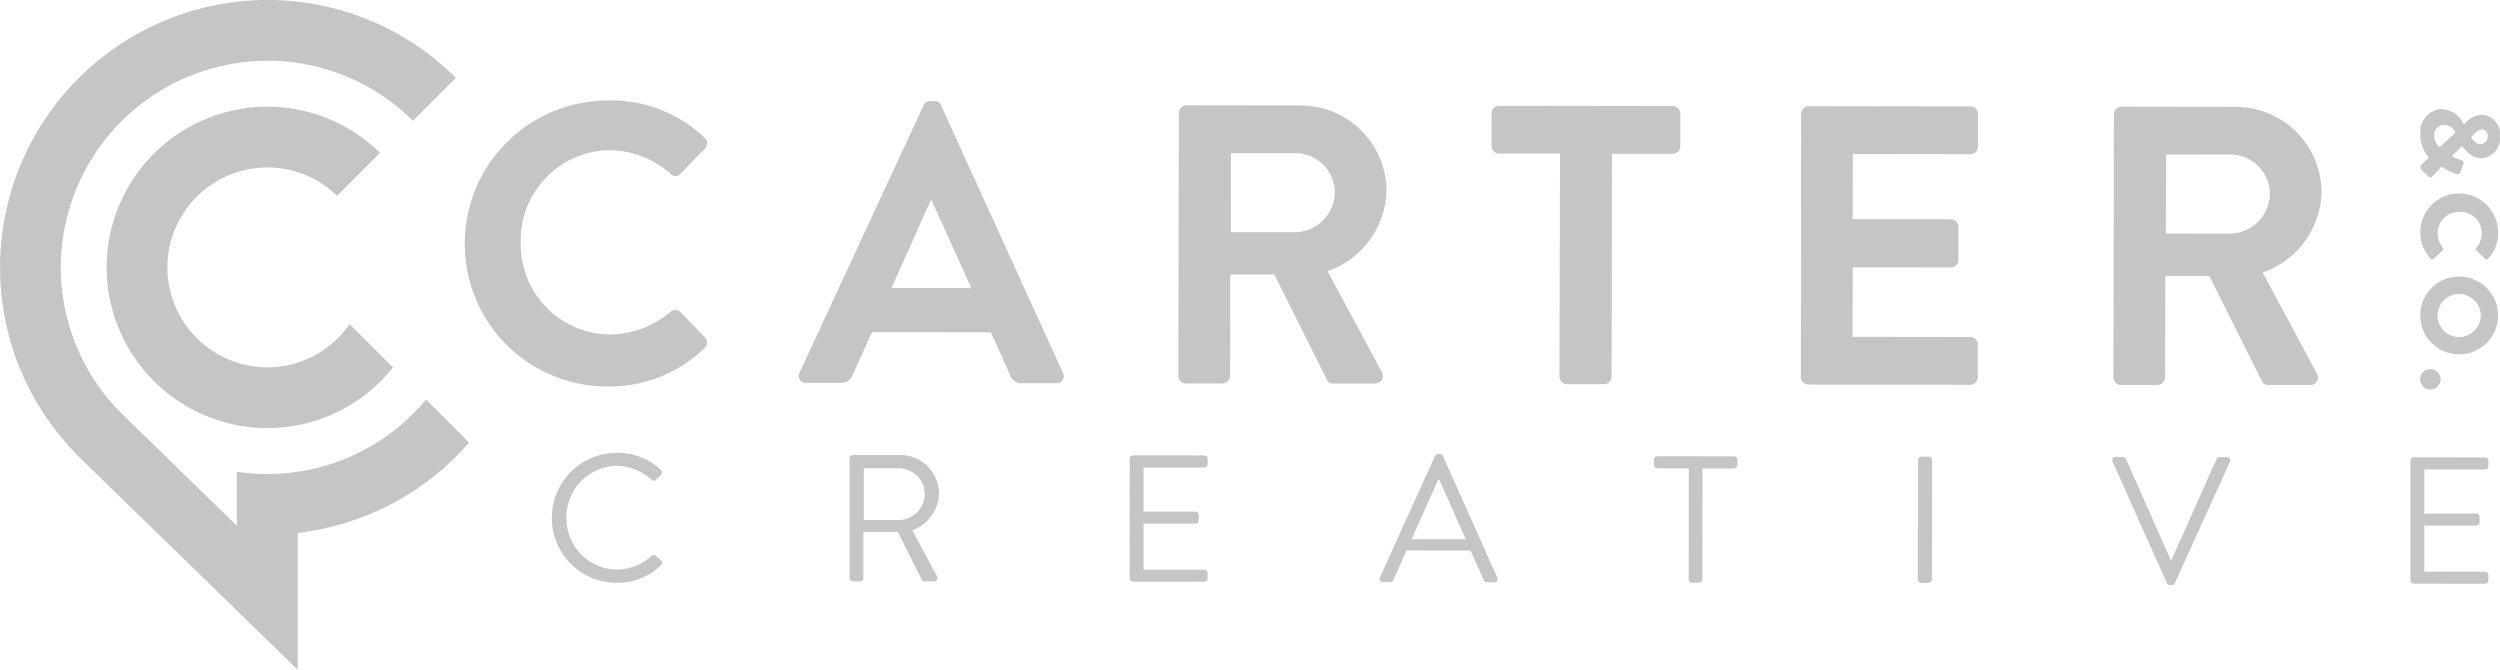 <svg xmlns="http://www.w3.org/2000/svg" width="131.446" height="35.219" viewBox="0 0 131.446 35.219"> <g id="Group_1314" data-name="Group 1314" transform="translate(-1738.867 -155.391)" opacity="0.402"> <g id="Group_199" data-name="Group 199" transform="translate(1738.867 155.391)" opacity="0.797"> <g id="Group_180" data-name="Group 180" transform="translate(0 0)"> <g id="Group_175" data-name="Group 175"> <path id="Path_422" data-name="Path 422" d="M-257.825-583.1a8.459,8.459,0,0,0,8.45,8.449,8.435,8.435,0,0,0,6.605-3.189l-2.28-2.28a5.254,5.254,0,0,1-4.325,2.275,5.262,5.262,0,0,1-5.256-5.255,5.262,5.262,0,0,1,5.256-5.255,5.234,5.234,0,0,1,3.663,1.492l2.258-2.258a8.421,8.421,0,0,0-5.921-2.429,8.459,8.459,0,0,0-8.45,8.45Z" transform="translate(263.432 597.159)" fill="#454a4e"/> <path id="Path_423" data-name="Path 423" d="M-244.1-579.222a10.844,10.844,0,0,1-8.342,3.914,10.964,10.964,0,0,1-1.605-.119v2.841l-6.091-5.931a10.823,10.823,0,0,1-3.167-7.655,10.876,10.876,0,0,1,10.864-10.863,10.827,10.827,0,0,1,7.649,3.158l2.258-2.258a14.016,14.016,0,0,0-9.907-4.095A14.073,14.073,0,0,0-266.5-586.171a14,14,0,0,0,3.921,9.719l-.009.01,11.742,11.432v-7.2a14.043,14.043,0,0,0,9.007-4.752l-2.262-2.262Z" transform="translate(266.502 600.229)" fill="#454a4e"/> </g> <g id="Group_179" data-name="Group 179" transform="translate(24.435 5.285)"> <g id="Group_177" data-name="Group 177"> <g id="Group_176" data-name="Group 176"> <path id="Path_424" data-name="Path 424" d="M-221.142-592.051a7.069,7.069,0,0,1,5.05,1.95.388.388,0,0,1,.021.585l-1.276,1.314a.335.335,0,0,1-.522,0,4.937,4.937,0,0,0-3.214-1.237,4.734,4.734,0,0,0-4.663,4.858,4.73,4.73,0,0,0,4.67,4.831,5.008,5.008,0,0,0,3.2-1.186.385.385,0,0,1,.522,0l1.293,1.338a.4.4,0,0,1-.022.564,7.169,7.169,0,0,1-5.077,2.018,7.486,7.486,0,0,1-7.527-7.507A7.522,7.522,0,0,1-221.142-592.051Z" transform="translate(228.691 592.051)" fill="#454a4e"/> <path id="Path_425" data-name="Path 425" d="M-201.465-577.739l6.515-14.043a.376.376,0,0,1,.356-.229h.209a.356.356,0,0,1,.354.23l6.41,14.063a.369.369,0,0,1-.355.543l-1.817,0a.6.6,0,0,1-.6-.419l-1.02-2.256-6.243-.01-1.026,2.253a.63.63,0,0,1-.606.417l-1.817,0A.369.369,0,0,1-201.465-577.739Zm9.028-4.434-2.082-4.6h-.062l-2.053,4.591Z" transform="translate(219.074 592.037)" fill="#454a4e"/> <path id="Path_426" data-name="Path 426" d="M-170.6-591.261a.4.4,0,0,1,.4-.4l5.972.008a4.523,4.523,0,0,1,4.546,4.5,4.608,4.608,0,0,1-3.1,4.213l2.853,5.308a.4.4,0,0,1-.357.6l-2.193,0a.355.355,0,0,1-.333-.189l-2.769-5.538-2.318,0-.008,5.325a.411.411,0,0,1-.4.4l-1.922,0a.4.4,0,0,1-.4-.4Zm6.13,6.274a2.127,2.127,0,0,0,2.07-2.127,2.077,2.077,0,0,0-2.064-2.029l-3.4,0-.006,4.155Z" transform="translate(208.148 591.912)" fill="#454a4e"/> <path id="Path_427" data-name="Path 427" d="M-141.546-589.109l-3.2,0a.4.4,0,0,1-.4-.4l0-1.713a.4.4,0,0,1,.4-.4l9.126.013a.4.4,0,0,1,.4.4l0,1.713a.4.4,0,0,1-.4.4l-3.195,0-.017,11.714a.411.411,0,0,1-.4.4l-1.942,0a.412.412,0,0,1-.4-.4Z" transform="translate(199.133 591.898)" fill="#454a4e"/> <path id="Path_428" data-name="Path 428" d="M-119.978-591.186a.4.4,0,0,1,.4-.4l8.5.012a.4.4,0,0,1,.4.4l0,1.712a.4.4,0,0,1-.4.4l-6.181-.009-.005,3.424,5.158.008a.411.411,0,0,1,.4.4l0,1.733a.4.4,0,0,1-.4.4l-5.158-.008-.005,3.655,6.181.008a.4.4,0,0,1,.4.4l0,1.713a.4.4,0,0,1-.4.4l-8.5-.013a.4.4,0,0,1-.4-.4Z" transform="translate(190.24 591.885)" fill="#454a4e"/> <path id="Path_429" data-name="Path 429" d="M-94.522-591.148a.4.4,0,0,1,.4-.4l5.972.009a4.522,4.522,0,0,1,4.546,4.5,4.609,4.609,0,0,1-3.1,4.214l2.853,5.308a.4.4,0,0,1-.357.6l-2.193,0a.356.356,0,0,1-.333-.188l-2.769-5.538-2.318,0-.008,5.325a.411.411,0,0,1-.4.4l-1.922,0a.4.4,0,0,1-.4-.4Zm6.13,6.274A2.126,2.126,0,0,0-86.322-587a2.077,2.077,0,0,0-2.064-2.028l-3.4-.005-.006,4.155Z" transform="translate(181.234 591.872)" fill="#454a4e"/> </g> </g> <g id="Group_178" data-name="Group 178" transform="translate(102.811 0.449)"> <path id="Path_430" data-name="Path 430" d="M-67.3-590.558h.018l.122-.116a1.159,1.159,0,0,1,.83-.382,1.02,1.02,0,0,1,.94,1.128,1.064,1.064,0,0,1-.971,1.161c-.639,0-.981-.635-1.028-.635l-.535.522a2,2,0,0,0,.447.193c.121.035.215.07.157.227l-.153.424c-.058.163-.2.1-.266.075a3.532,3.532,0,0,1-.726-.367l-.459.493c-.07.076-.122.134-.267-.012l-.332-.326a.177.177,0,0,1,.019-.262l.378-.377a1.716,1.716,0,0,1-.446-1.267,1.182,1.182,0,0,1,1.106-1.277A1.336,1.336,0,0,1-67.3-590.558Zm-1.546.578a.717.717,0,0,0,.295.627l.81-.759a.644.644,0,0,0-.61-.414A.513.513,0,0,0-68.846-589.979Zm2.434.469a.4.4,0,0,0,.373-.429.307.307,0,0,0-.285-.344c-.174,0-.285.116-.454.266l-.128.129S-66.737-589.512-66.412-589.511Z" transform="translate(69.59 591.356)" fill="#454a4e"/> <path id="Path_431" data-name="Path 431" d="M-65.494-582.433a1.906,1.906,0,0,1-.53,1.373.106.106,0,0,1-.159.006l-.459-.444a.1.1,0,0,1,0-.142,1.155,1.155,0,0,0,.291-.766,1.131,1.131,0,0,0-1.168-1.115,1.126,1.126,0,0,0-1.154,1.117,1.211,1.211,0,0,0,.271.761.111.111,0,0,1-.005.148l-.472.442a.114.114,0,0,1-.154-.006,1.949,1.949,0,0,1-.548-1.381,2.035,2.035,0,0,1,2.041-2.047A2.046,2.046,0,0,1-65.494-582.433Z" transform="translate(69.593 588.926)" fill="#454a4e"/> <path id="Path_432" data-name="Path 432" d="M-65.5-575.679a2.042,2.042,0,0,1-2.053,2.041,2.031,2.031,0,0,1-2.034-2.047,2.024,2.024,0,0,1,2.04-2.035A2.035,2.035,0,0,1-65.5-575.679Zm-3.179,0a1.138,1.138,0,0,0,1.128,1.137,1.144,1.144,0,0,0,1.143-1.133,1.143,1.143,0,0,0-1.14-1.132A1.137,1.137,0,0,0-68.683-575.684Z" transform="translate(69.596 586.532)" fill="#454a4e"/> <path id="Path_433" data-name="Path 433" d="M-68.52-569.668a.553.553,0,0,1-.546.544.546.546,0,0,1-.533-.546.539.539,0,0,1,.534-.533A.546.546,0,0,1-68.52-569.668Z" transform="translate(69.599 583.872)" fill="#454a4e"/> </g> </g> </g> <g id="Group_182" data-name="Group 182" transform="translate(29.011 23.809)"> <g id="Group_181" data-name="Group 181" transform="translate(0 0)"> <path id="Path_434" data-name="Path 434" d="M-218.178-563.386a3.337,3.337,0,0,1,2.3.886.185.185,0,0,1,.01.266l-.258.255c-.076.1-.151.085-.246-.01a2.874,2.874,0,0,0-1.811-.714,2.691,2.691,0,0,0-2.652,2.73,2.689,2.689,0,0,0,2.644,2.728,2.762,2.762,0,0,0,1.814-.709.179.179,0,0,1,.228-.028l.284.257a.181.181,0,0,1-.01.256,3.257,3.257,0,0,1-2.308.917,3.4,3.4,0,0,1-3.421-3.412A3.419,3.419,0,0,1-218.178-563.386Z" transform="translate(221.609 563.386)" fill="#454a4e"/> <path id="Path_435" data-name="Path 435" d="M-197.387-563.031a.182.182,0,0,1,.181-.18l2.459,0a2.041,2.041,0,0,1,2.066,2.025,2.12,2.12,0,0,1-1.408,1.935l1.3,2.413a.179.179,0,0,1-.161.275h-.484a.164.164,0,0,1-.153-.086l-1.259-2.517-1.813,0,0,2.421a.185.185,0,0,1-.18.18h-.37a.181.181,0,0,1-.18-.181Zm2.587,3.241a1.384,1.384,0,0,0,1.369-1.384,1.38,1.38,0,0,0-1.365-1.34l-1.841,0,0,2.725Z" transform="translate(213.043 563.324)" fill="#454a4e"/> <path id="Path_436" data-name="Path 436" d="M-174.592-563a.181.181,0,0,1,.181-.18l3.74.006a.179.179,0,0,1,.179.18v.275a.181.181,0,0,1-.181.18l-3.19,0,0,2.316,2.725,0a.186.186,0,0,1,.18.18v.275a.18.18,0,0,1-.18.18l-2.725,0,0,2.421,3.19,0a.179.179,0,0,1,.179.18v.275a.18.18,0,0,1-.18.18l-3.74-.005a.181.181,0,0,1-.18-.181Z" transform="translate(204.979 563.312)" fill="#454a4e"/> <path id="Path_437" data-name="Path 437" d="M-154.24-556.8l2.895-6.383a.173.173,0,0,1,.162-.1h.094a.171.171,0,0,1,.162.1l2.858,6.393a.168.168,0,0,1-.162.246h-.379a.174.174,0,0,1-.162-.1l-.7-1.568-3.37-.005-.695,1.566a.175.175,0,0,1-.162.1h-.379A.168.168,0,0,1-154.24-556.8Zm4.512-2.005c-.464-1.035-.918-2.08-1.382-3.116h-.076l-1.39,3.112Z" transform="translate(197.783 563.351)" fill="#454a4e"/> <path id="Path_438" data-name="Path 438" d="M-130.1-562.475l-1.652,0a.18.18,0,0,1-.18-.18v-.275a.181.181,0,0,1,.182-.18l4.024.006a.18.18,0,0,1,.18.181v.275a.18.18,0,0,1-.181.18l-1.652,0-.008,5.828a.187.187,0,0,1-.181.18h-.361a.187.187,0,0,1-.18-.18Z" transform="translate(189.886 563.289)" fill="#454a4e"/> <path id="Path_439" data-name="Path 439" d="M-110.454-562.9a.187.187,0,0,1,.18-.18h.381a.185.185,0,0,1,.179.18l-.009,6.284a.186.186,0,0,1-.18.18h-.381a.187.187,0,0,1-.18-.18Z" transform="translate(182.289 563.278)" fill="#454a4e"/> <path id="Path_440" data-name="Path 440" d="M-94.63-562.811a.168.168,0,0,1,.162-.246h.379a.172.172,0,0,1,.161.105l2.356,5.318h.037l2.372-5.312a.187.187,0,0,1,.162-.1h.379a.167.167,0,0,1,.16.247l-2.894,6.384a.184.184,0,0,1-.163.1h-.095a.19.19,0,0,1-.16-.1Z" transform="translate(176.695 563.27)" fill="#454a4e"/> <path id="Path_441" data-name="Path 441" d="M-70.39-562.842a.182.182,0,0,1,.181-.18l3.74.006a.179.179,0,0,1,.179.18v.275a.18.18,0,0,1-.181.18l-3.189,0,0,2.316,2.725,0a.187.187,0,0,1,.18.181v.275a.179.179,0,0,1-.18.18l-2.725,0,0,2.421,3.19,0a.179.179,0,0,1,.179.18v.275a.18.18,0,0,1-.18.18l-3.74-.005a.18.18,0,0,1-.18-.181Z" transform="translate(168.116 563.257)" fill="#454a4e"/> </g> </g> </g> </g></svg>